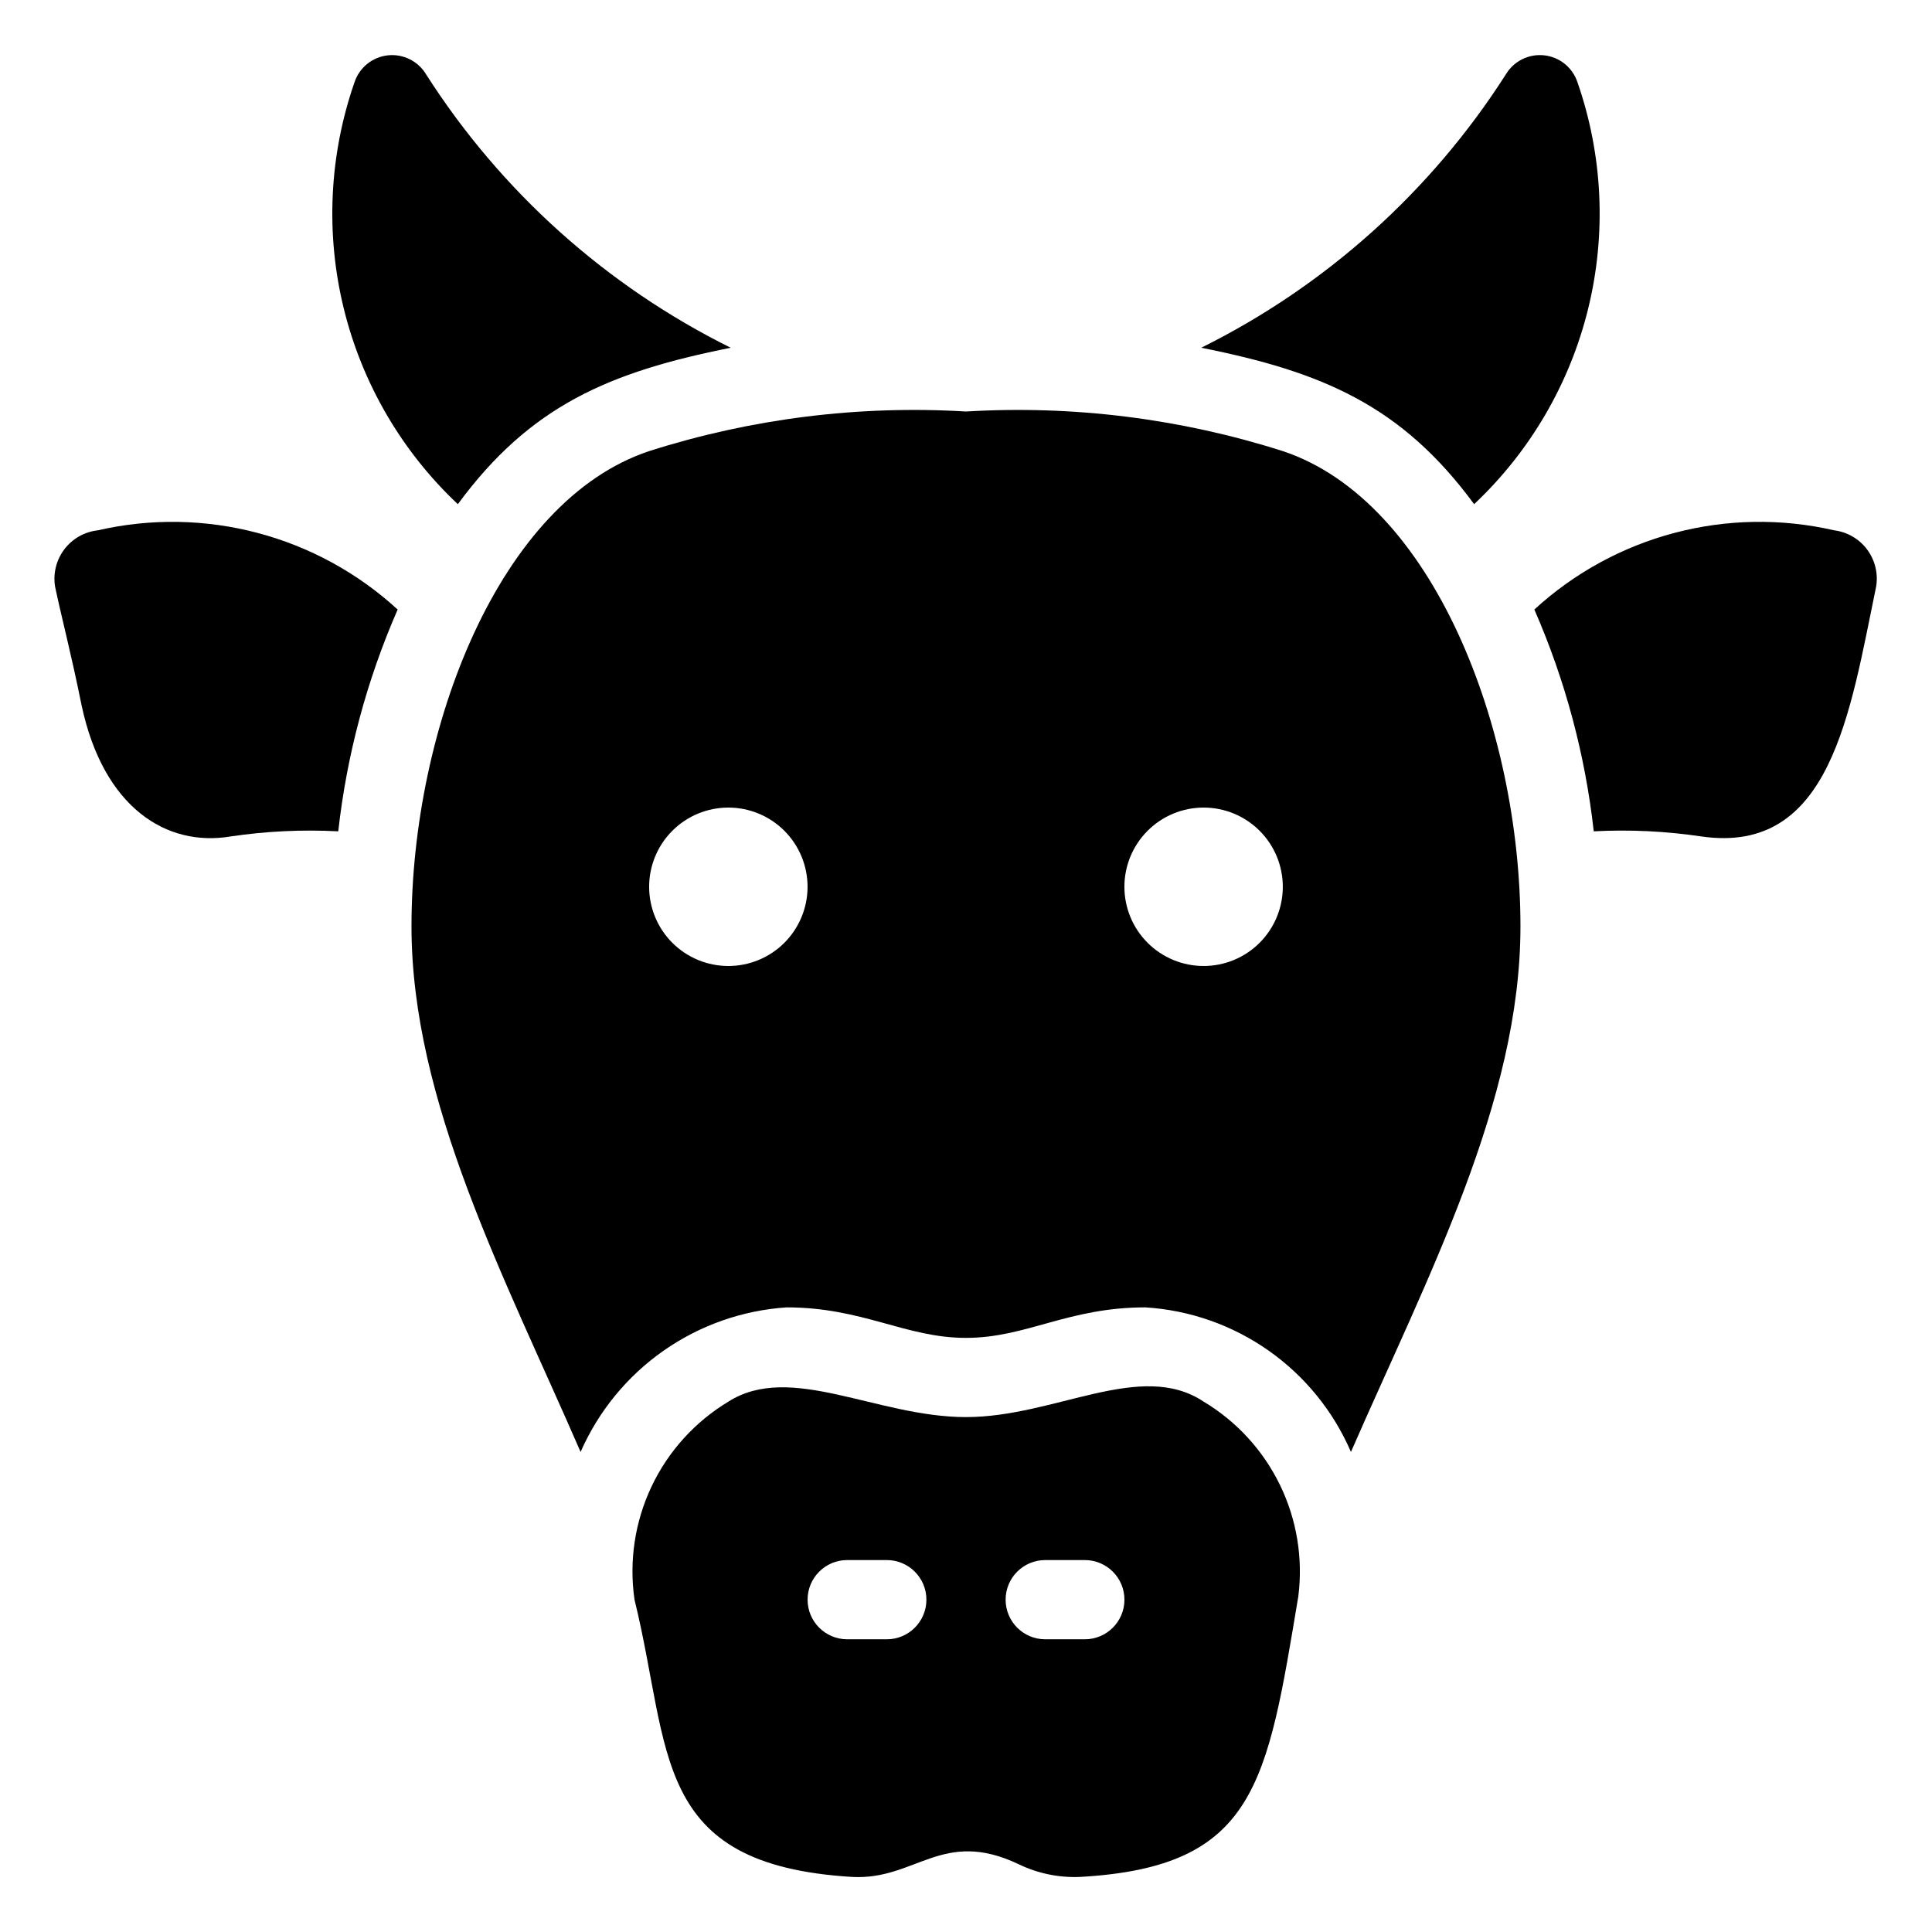 <?xml version="1.0" encoding="UTF-8"?>
<!-- Uploaded to: ICON Repo, www.iconrepo.com, Generator: ICON Repo Mixer Tools -->
<svg fill="#000000" width="800px" height="800px" version="1.1" viewBox="144 144 512 512" xmlns="http://www.w3.org/2000/svg">
 <g>
  <path d="m630.07 284.54c-28.324-6.512-58.039 1.34-79.453 20.992 8.176 18.688 13.48 38.504 15.742 58.777 9.539-0.5 19.105-0.043 28.551 1.363 34.32 4.934 39.359-32.852 46.289-66.23 0.566-3.461-0.297-7.004-2.394-9.816-2.098-2.812-5.254-4.648-8.734-5.086z"/>
  <path d="m534.66 277.61c14.867-14 25.363-32.004 30.227-51.84 4.859-19.836 3.875-40.652-2.832-59.941-1.281-3.914-4.731-6.715-8.824-7.168-4.094-0.453-8.07 1.531-10.176 5.07-19.828 31.023-47.73 56.059-80.715 72.422 32.117 6.402 53.109 15.324 72.32 41.457z"/>
  <path d="m169.93 284.54c-3.519 0.387-6.727 2.199-8.867 5.016-2.144 2.82-3.035 6.394-2.469 9.887 1.68 8.082 4.199 17.422 7.031 31.488 5.773 27.082 22.461 37.578 39.465 34.742 9.449-1.406 19.012-1.863 28.551-1.363 2.262-20.273 7.57-40.09 15.742-58.777-21.414-19.652-51.129-27.504-79.453-20.992z"/>
  <path d="m337.65 236.16c-32.984-16.363-60.887-41.398-80.715-72.422-2.106-3.539-6.082-5.523-10.176-5.07-4.09 0.453-7.543 3.254-8.82 7.168-6.711 19.289-7.695 40.105-2.832 59.941 4.859 19.836 15.355 37.84 30.227 51.84 19.207-26.133 40.199-35.055 72.316-41.457z"/>
  <path d="m462.98 515.45c-16.688-11.125-39.359 4.094-62.977 4.094s-46.5-14.59-62.977-4.094c-8.852 5.328-15.934 13.152-20.359 22.488-4.426 9.336-5.996 19.77-4.516 29.992 9.867 40.094 4.199 70.219 57.625 73.473 16.898 0.945 23.93-13.016 44.188-3.359h-0.004c5.066 2.445 10.652 3.598 16.27 3.359 46.707-2.625 49.543-24.77 57.832-74.312 1.289-10.113-0.398-20.383-4.856-29.555-4.453-9.168-11.484-16.844-20.227-22.086zm-83.969 62.977h-10.496c-5.797 0-10.496-4.699-10.496-10.496s4.699-10.496 10.496-10.496h10.496c5.797 0 10.496 4.699 10.496 10.496s-4.699 10.496-10.496 10.496zm52.48 0h-10.496c-5.797 0-10.496-4.699-10.496-10.496s4.699-10.496 10.496-10.496h10.496c5.797 0 10.496 4.699 10.496 10.496s-4.699 10.496-10.496 10.496z"/>
  <path d="m483.96 263.55c-27.102-8.641-55.57-12.199-83.965-10.496-28.398-1.703-56.867 1.855-83.969 10.496-39.781 13.227-62.977 73.473-62.977 125.95 0 46.391 24.664 92.891 44.816 139.28 4.723-10.77 12.305-20.039 21.93-26.793 9.625-6.754 20.918-10.738 32.652-11.52 20.258 0 31.488 8.082 47.547 8.082s26.977-8.082 47.547-8.082c11.73 0.73 23.035 4.695 32.652 11.457 9.613 6.762 17.168 16.059 21.82 26.855 20.258-46.395 44.922-92.891 44.922-139.28 0-52.48-23.195-112.73-62.977-125.95zm-146.94 136.45c-5.57 0-10.906-2.215-14.844-6.148-3.938-3.938-6.148-9.277-6.148-14.844 0-5.57 2.211-10.91 6.148-14.844 3.938-3.938 9.273-6.148 14.844-6.148 5.566 0 10.906 2.211 14.844 6.148 3.934 3.934 6.148 9.273 6.148 14.844 0 5.566-2.215 10.906-6.148 14.844-3.938 3.934-9.277 6.148-14.844 6.148zm125.95 0c-5.57 0-10.91-2.215-14.844-6.148-3.938-3.938-6.148-9.277-6.148-14.844 0-5.57 2.211-10.91 6.148-14.844 3.934-3.938 9.273-6.148 14.844-6.148 5.566 0 10.906 2.211 14.84 6.148 3.938 3.934 6.148 9.273 6.148 14.844 0 5.566-2.211 10.906-6.148 14.844-3.934 3.934-9.273 6.148-14.84 6.148z"/>
 </g>
</svg>